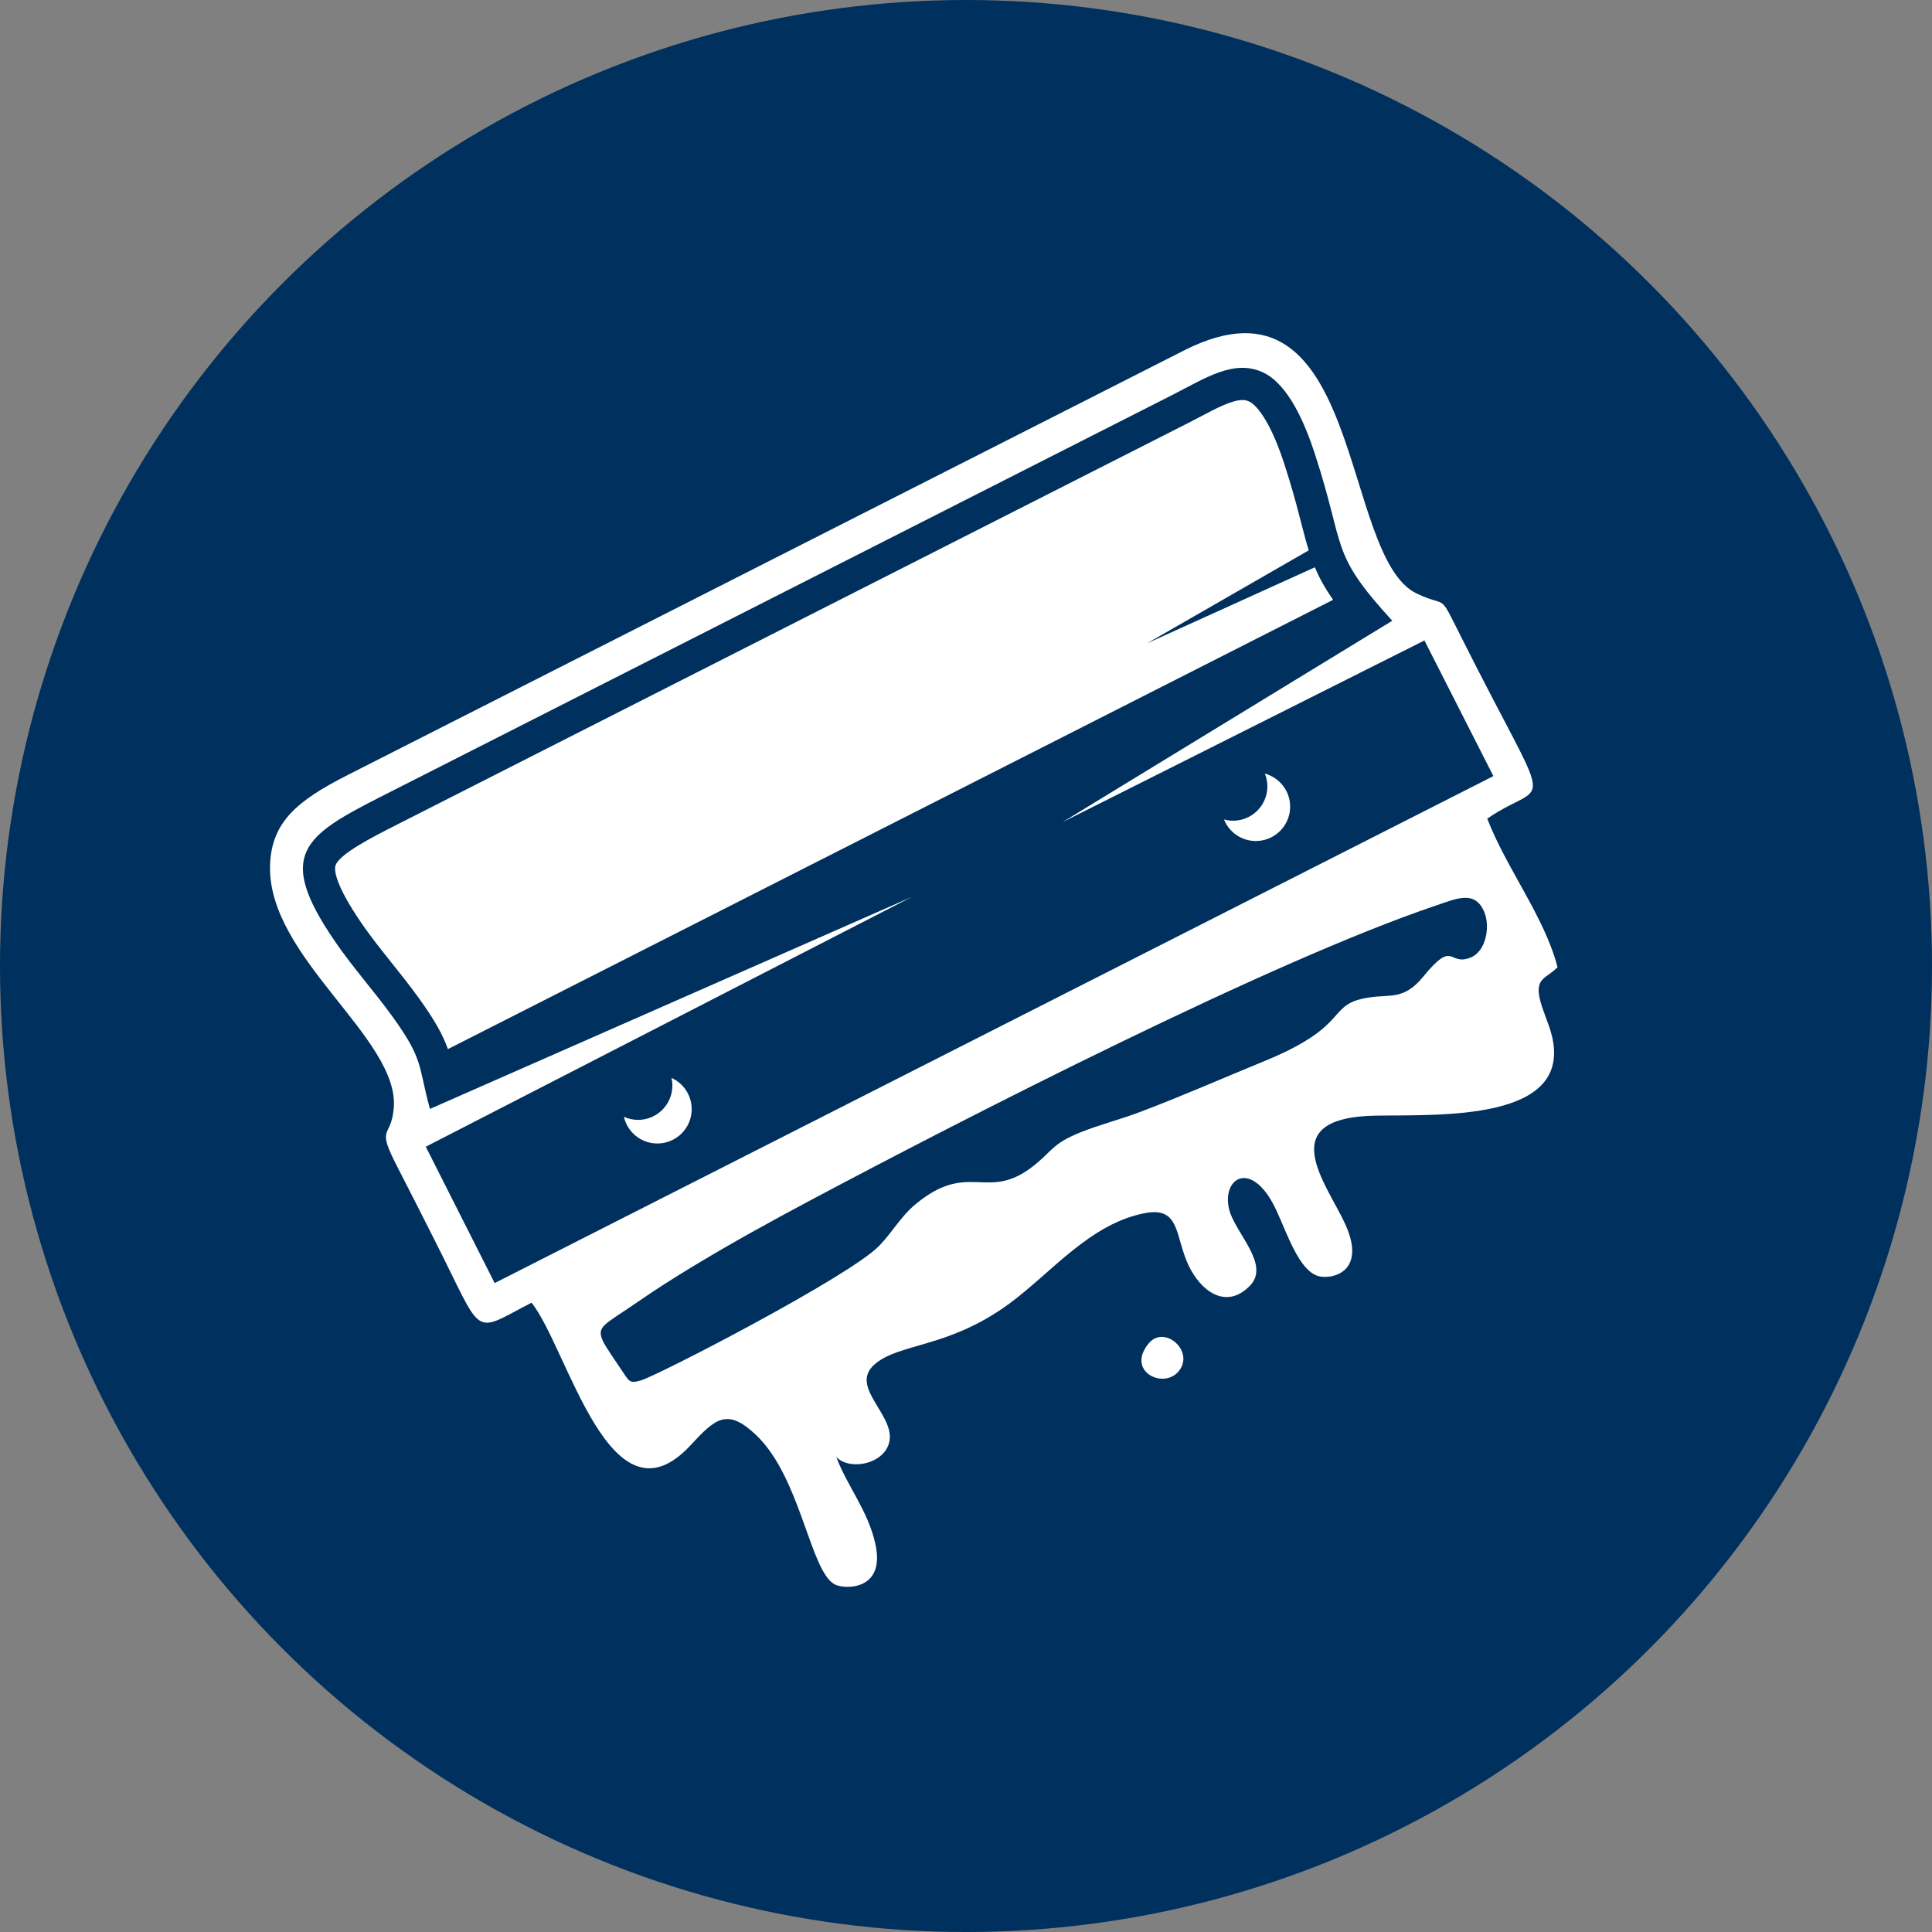 <?xml version="1.0" encoding="UTF-8"?><svg id="b" xmlns="http://www.w3.org/2000/svg" width="73.991mm" height="73.991mm" viewBox="0 0 209.739 209.739"><rect x="0" y="0" width="209.739" height="209.739" fill="#808080" stroke="none"/><defs><style>.d,.e{fill:#fff;}.e{fill-rule:evenodd;}.f{fill:#00305d;}</style></defs><g id="c"><circle class="f" cx="104.87" cy="104.87" r="104.87"/><g><g><path class="e" d="M167.107,108.187c-.362-2.048,.784-1.974,1.98-3.183-1.389-5.431-5.547-10.722-7.631-16.133,6.687-4.582,7.403,.651-2.845-19.747-2.522-5.02-1.355-3.048-4.805-4.685-8.376-3.975-5.732-36.15-25.143-26.458L37.876,84.069c-5.534,2.8-8.437,5.124-8.559,9.918-.254,9.987,14.067,18.743,13.431,26.299-.294,3.489-2.02,1.746,.48,6.569,1.315,2.538,2.597,5.099,3.891,7.649,5.51,10.855,3.964,10.331,10.59,6.915,3.981,5.054,8.546,24.907,17.267,15.468,2.697-2.919,3.982-4.066,7.108-1.097,4.888,4.641,5.854,14.881,8.576,16.233,1.045,.52,5.502,.68,4.368-4.424-.81-3.644-3.035-6.208-4.245-9.44,1.283,1.416,4.753,.93,5.631-1.208,1.267-3.084-4.354-6.222-1.518-8.789,2.633-2.383,7.984-1.747,14.618-6.597,4.624-3.381,8.833-8.776,14.863-9.883,3.741-.687,3.188,2.541,4.627,5.632,1.326,2.85,4.108,4.936,6.702,2.251,2.218-2.295-1.61-5.697-2.258-8.229-.837-3.271,2.1-5.391,4.674-.809,1.302,2.318,2.555,7.058,4.821,7.951,1.304,.514,5.6-.143,3.072-5.64-2.017-4.386-7.961-11.566,3.434-11.728,7.017-.1,21.206,.6,19.041-8.601-.335-1.423-1.163-3.079-1.383-4.322Zm-113.405,31.107l-7.478-14.805,52.76-27.117-52.307,23.013c-1.31-4.715-.617-5.259-4.1-10.066-2.038-2.813-4.237-5.237-6.222-8.134-6.483-9.463-3.397-11.436,5.206-15.803L127.352,42.833c3.539-1.797,6.697-3.926,9.87-2.35,2.68,1.331,4.458,5.534,5.502,8.73,3.44,10.531,1.558,10.677,8.421,18.177l-35.807,21.866,39.299-19.726,7.487,14.724-108.423,55.04Zm105.98-35.355c-2.49,1.02-1.767-2.071-5.173,2.085-2.096,2.556-3.537,1.906-5.87,2.26-4.787,.728-1.766,2.965-11.317,6.885-4.53,1.859-9.001,3.825-13.554,5.549-2.192,.83-4.463,1.396-6.498,2.221-3.097,1.255-3.011,2.021-5.137,3.68-4.991,3.894-6.94-.693-12.748,4.117-1.592,1.319-2.535,3.071-3.956,4.526-3.271,3.348-23.996,14.056-25.849,14.594-1.319,.383-1.253,.118-2.276-1.376-.355-.518-1.599-2.346-1.826-2.84-.779-1.697,.041-1.732,3.934-4.425,1.841-1.273,3.72-2.461,5.65-3.634,4.282-2.603,8.622-4.988,13.053-7.345,16.645-8.853,49.795-25.851,67.687-31.9,2.324-.785,4.361-1.78,5.364,.754,.606,1.529,.159,4.172-1.485,4.846Z"/><path class="e" d="M124.698,145.846c-2.448,2.972,1.462,4.949,3.159,3.13,2.006-2.15-1.41-5.254-3.159-3.13"/></g><path class="d" d="M142.743,61.584l-18.228,8.263,17.565-10.102c-.272-.867-.521-1.804-.796-2.878-.34-1.327-.746-2.915-1.368-4.944-.157-.513-.327-1.052-.514-1.624-1.793-5.488-3.426-6.532-3.735-6.685-.259-.129-.501-.186-.786-.186-1.143,0-2.816,.881-4.587,1.814-.448,.236-.901,.474-1.36,.708L43.142,89.498c-2.706,1.373-6.411,3.254-6.732,4.511-.116,.454-.073,1.967,2.828,6.201,.322,.469,.652,.924,.986,1.375,.739,.994,1.507,1.96,2.307,2.962,.945,1.183,1.923,2.406,2.875,3.721,1.819,2.511,2.677,4.097,3.217,5.625l96.102-48.779c-.886-1.256-1.497-2.369-1.981-3.531Z"/><path class="e" d="M72.896,117.016c.061,.268,.097,.545,.097,.832,0,2.058-1.669,3.727-3.727,3.727-.548,0-1.066-.121-1.534-.333,.378,1.658,1.859,2.896,3.631,2.896,2.058,0,3.727-1.669,3.727-3.727,0-1.511-.901-2.809-2.193-3.394Z"/><path class="e" d="M137.316,83.981c.102,.255,.18,.524,.225,.806,.322,2.033-1.066,3.942-3.099,4.264-.541,.086-1.072,.047-1.567-.089,.633,1.578,2.288,2.57,4.039,2.293,2.033-.322,3.421-2.231,3.099-4.264-.236-1.492-1.329-2.634-2.696-3.01Z"/></g></g></svg>